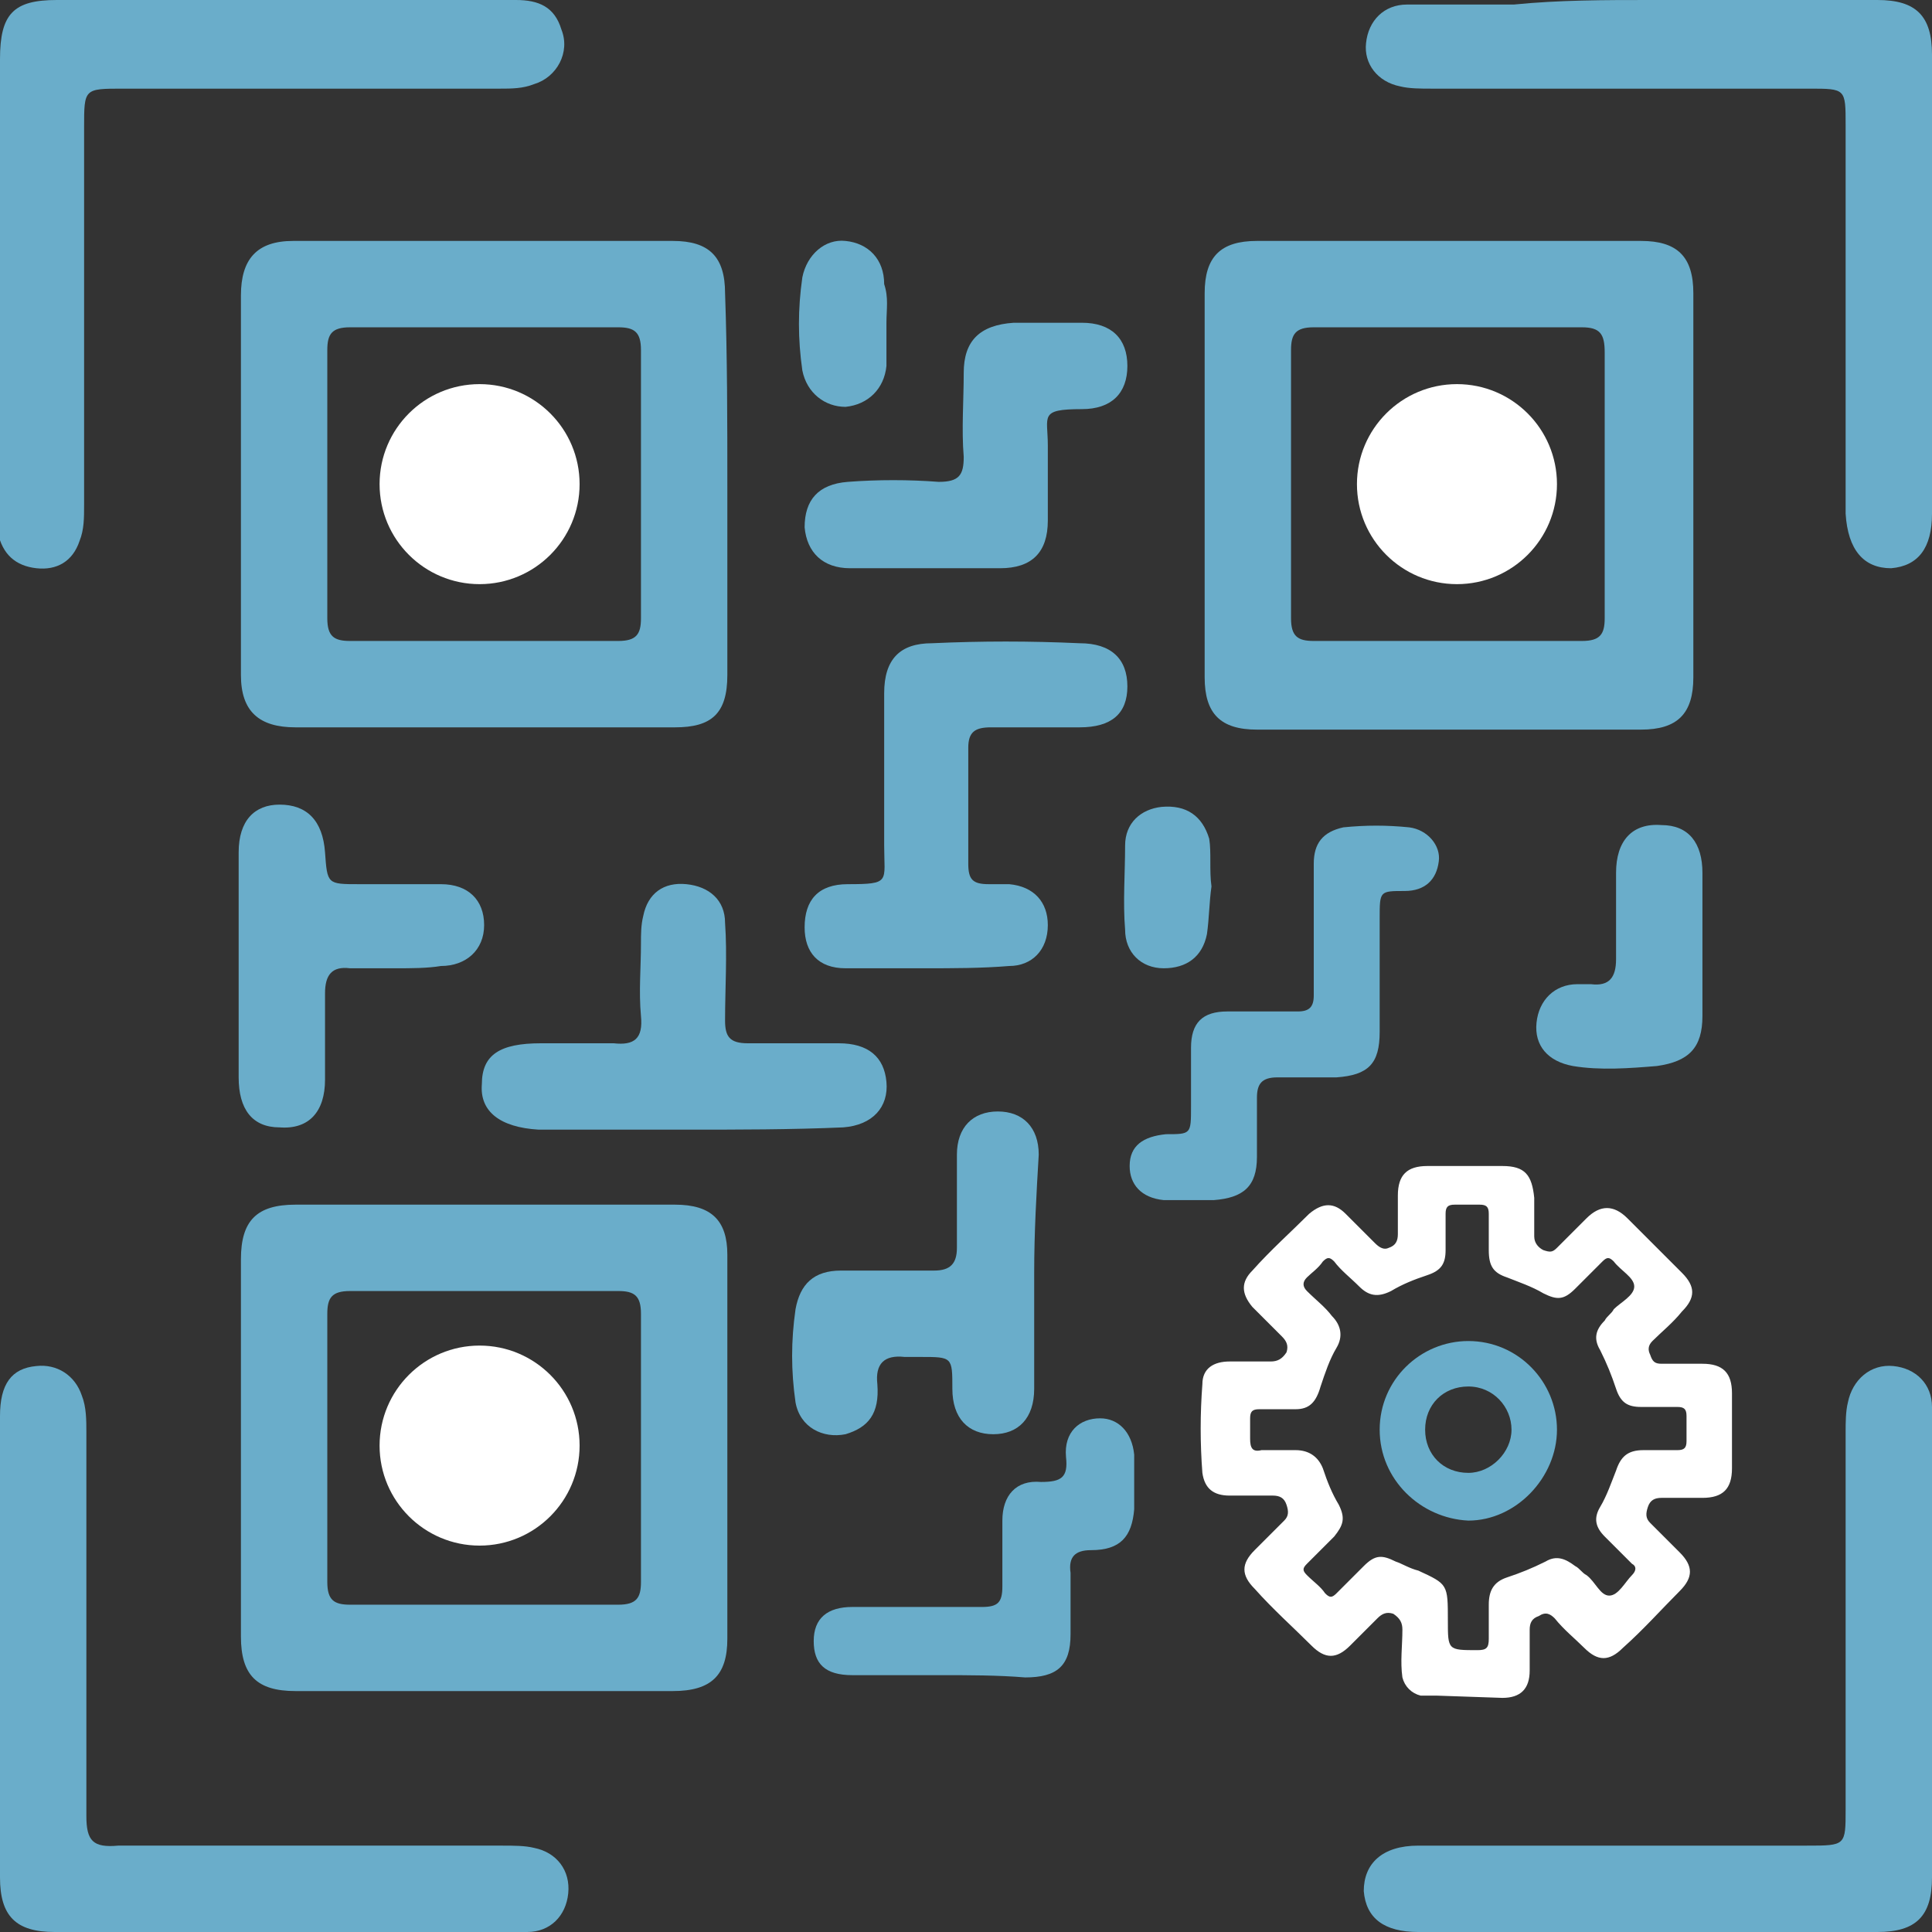 <?xml version="1.0" encoding="utf-8"?>
<!-- Generator: Adobe Illustrator 27.0.0, SVG Export Plug-In . SVG Version: 6.00 Build 0)  -->
<svg version="1.1" id="Livello_1" xmlns="http://www.w3.org/2000/svg" xmlns:xlink="http://www.w3.org/1999/xlink" x="0px" y="0px"
	 viewBox="0 0 85 85" style="enable-background:new 0 0 85 85;" xml:space="preserve">
<rect x="0" y="0" width="85" height="85" fill="#333333" stroke="none"/>
<style type="text/css">
	.st0{fill:#6AADCA;}
	.st1{fill:#FFFFFF;}
</style>
<g>
	<path class="st0" d="M53,21.3c0-2.8,0-5.6,0-8.4c0-1.6,0.7-2.3,2.3-2.3c5.6,0,11.2,0,16.9,0c1.6,0,2.3,0.7,2.3,2.3
		c0,5.6,0,11.2,0,16.9c0,1.6-0.7,2.3-2.3,2.3c-5.6,0-11.2,0-16.9,0c-1.6,0-2.3-0.7-2.3-2.3C53,26.9,53,24.1,53,21.3z M70.6,21.3
		c0-1.9,0-3.9,0-5.8c0-0.8-0.2-1.1-1-1.1c-3.9,0-7.9,0-11.8,0c-0.8,0-1,0.3-1,1c0,3.9,0,7.9,0,11.8c0,0.8,0.3,1,1,1
		c3.9,0,7.9,0,11.8,0c0.8,0,1-0.3,1-1C70.6,25.2,70.6,23.2,70.6,21.3z"/>
	<path class="st0" d="M21.3,53c2.8,0,5.6,0,8.4,0c1.6,0,2.3,0.7,2.3,2.2c0,5.6,0,11.2,0,16.9c0,1.6-0.7,2.3-2.4,2.3
		c-5.5,0-11.1,0-16.6,0c-1.7,0-2.4-0.7-2.4-2.4c0-5.5,0-11.1,0-16.6c0-1.7,0.7-2.4,2.4-2.4C15.7,53,18.5,53,21.3,53z M14.4,63.7
		c0,2,0,3.9,0,5.9c0,0.8,0.3,1,1,1c3.9,0,7.9,0,11.8,0c0.8,0,1-0.3,1-1c0-3.9,0-7.9,0-11.8c0-0.8-0.3-1-1-1c-3.9,0-7.9,0-11.8,0
		c-0.8,0-1,0.3-1,1C14.4,59.8,14.4,61.7,14.4,63.7z"/>
	<path class="st0" d="M32,21.4c0,2.8,0,5.5,0,8.3c0,1.7-0.7,2.3-2.3,2.3c-5.6,0-11.2,0-16.7,0c-1.6,0-2.4-0.7-2.4-2.3
		c0-5.6,0-11.2,0-16.7c0-1.6,0.7-2.4,2.3-2.4c5.6,0,11.2,0,16.7,0c1.6,0,2.3,0.7,2.3,2.3C32,15.7,32,18.6,32,21.4z M21.3,28.2
		c2,0,3.9,0,5.9,0c0.8,0,1-0.3,1-1c0-3.9,0-7.9,0-11.8c0-0.8-0.3-1-1-1c-3.9,0-7.9,0-11.8,0c-0.8,0-1,0.3-1,1c0,3.9,0,7.9,0,11.8
		c0,0.8,0.3,1,1,1C17.4,28.2,19.3,28.2,21.3,28.2z"/>
	<path class="st0" d="M12.5,0c3.4,0,6.8,0,10.2,0c1,0,1.7,0.3,2,1.3c0.4,1-0.2,2.1-1.2,2.4c-0.5,0.2-1,0.2-1.5,0.2
		c-5.5,0-11,0-16.6,0c-1.7,0-1.7,0-1.7,1.7c0,5.5,0,11,0,16.6c0,0.6,0,1.1-0.2,1.6c-0.3,0.9-1,1.3-1.9,1.2c-0.9-0.1-1.5-0.6-1.7-1.6
		c0-0.3,0-0.6,0-0.9C0,15.8,0,9.2,0,2.6C0,0.6,0.6,0,2.5,0C5.9,0,9.2,0,12.5,0z"/>
	<path class="st0" d="M72.6,0c3.3,0,6.7,0,10,0C84.3,0,85,0.7,85,2.4c0,6.7,0,13.4,0,20.2c0,1.5-0.6,2.3-1.8,2.4
		c-1.2,0-1.9-0.8-2-2.4c0-5.7,0-11.4,0-17.1c0-1.6,0-1.6-1.6-1.6c-5.5,0-11,0-16.6,0c-0.5,0-1,0-1.4-0.1c-1-0.2-1.6-1-1.5-1.9
		c0.1-1,0.8-1.7,1.8-1.7c1.6,0,3.1,0,4.7,0C68.6,0,70.6,0,72.6,0z"/>
	<path class="st0" d="M12.4,85c-3.3,0-6.7,0-10,0C0.7,85,0,84.3,0,82.6c0-6.8,0-13.5,0-20.3c0-1.4,0.5-2.1,1.6-2.2
		c0.9-0.1,1.7,0.4,2,1.3c0.2,0.5,0.2,1.1,0.2,1.6c0,5.6,0,11.2,0,16.9c0,1.1,0.3,1.4,1.4,1.3c5.6,0,11.2,0,16.9,0c0.5,0,1,0,1.4,0.1
		c1,0.2,1.6,1,1.5,2c-0.1,1-0.8,1.7-1.8,1.7c-1.6,0-3.2,0-4.9,0C16.3,85,14.4,85,12.4,85z"/>
	<path class="st0" d="M85,72.6c0,3.3,0,6.7,0,10c0,1.7-0.7,2.4-2.4,2.4c-6.7,0-13.4,0-20.2,0c-1.5,0-2.3-0.6-2.4-1.8
		c0-1.2,0.8-2,2.4-2c5.7,0,11.4,0,17.1,0c1.7,0,1.7,0,1.7-1.6c0-5.5,0-11,0-16.6c0-0.4,0-0.9,0.1-1.3c0.2-1,1-1.7,2-1.6
		c1,0.1,1.7,0.8,1.7,1.8c0,1.2,0,2.5,0,3.7C85,67.9,85,70.3,85,72.6z"/>
	<path class="st0" d="M57.8,40.9c0-1,0-1.9,0-2.9c0-0.9,0.4-1.4,1.3-1.6c1-0.1,1.9-0.1,2.9,0c0.8,0.1,1.4,0.8,1.3,1.5
		c-0.1,0.8-0.6,1.3-1.5,1.3c-1.1,0-1.1,0-1.1,1.2c0,1.7,0,3.3,0,5c0,1.4-0.5,1.9-1.9,2c-0.9,0-1.7,0-2.6,0c-0.7,0-0.9,0.3-0.9,0.9
		c0,0.9,0,1.7,0,2.6c0,1.3-0.6,1.8-1.9,1.9c-0.7,0-1.5,0-2.2,0c-1-0.1-1.5-0.7-1.5-1.5c0-0.9,0.6-1.3,1.6-1.4c1.1,0,1.1,0,1.1-1.2
		c0-0.9,0-1.7,0-2.6c0-1.1,0.5-1.6,1.6-1.6c1,0,2.1,0,3.1,0c0.5,0,0.7-0.2,0.7-0.7C57.8,42.8,57.8,41.9,57.8,40.9
		C57.8,40.9,57.8,40.9,57.8,40.9z"/>
	<path class="st0" d="M41.4,73.7c-1.3,0-2.6,0-3.9,0c-1.2,0-1.7-0.5-1.7-1.5c0-1,0.6-1.5,1.7-1.5c1.9,0,3.8,0,5.7,0
		c0.7,0,0.9-0.2,0.9-0.9c0-1,0-2,0-2.9c0-1.1,0.6-1.8,1.7-1.7c0.9,0,1.2-0.2,1.1-1.1c-0.1-1.1,0.6-1.7,1.5-1.7
		c0.8,0,1.4,0.6,1.5,1.6c0,0.8,0,1.6,0,2.4c-0.1,1.2-0.6,1.8-1.9,1.8c-0.7,0-1,0.3-0.9,1c0,0.9,0,1.8,0,2.7c0,1.4-0.6,1.9-2,1.9
		C43.9,73.7,42.6,73.7,41.4,73.7z"/>
	<path class="st0" d="M40.7,42.6c-1.2,0-2.3,0-3.5,0c-1.2,0-1.8-0.7-1.8-1.8c0-1.2,0.6-1.9,1.9-1.9c1.9,0,1.6-0.1,1.6-1.7
		c0-2.2,0-4.5,0-6.7c0-1.5,0.7-2.2,2.1-2.2c2.2-0.1,4.3-0.1,6.5,0c1.4,0,2.1,0.7,2.1,1.9c0,1.2-0.7,1.8-2.1,1.8c-1.3,0-2.6,0-3.9,0
		c-0.7,0-1,0.2-1,0.9c0,1.7,0,3.4,0,5.1c0,0.7,0.2,0.9,0.9,0.9c0.3,0,0.6,0,0.9,0c1.1,0.1,1.7,0.8,1.7,1.8c0,1.1-0.7,1.8-1.7,1.8
		C43.2,42.6,41.9,42.6,40.7,42.6C40.7,42.6,40.7,42.6,40.7,42.6z"/>
	<path class="st0" d="M30.1,49.7c-1.9,0-3.7,0-5.6,0c-0.3,0-0.6,0-0.8,0c-1.7-0.1-2.6-0.8-2.5-2c0-1.3,0.8-1.8,2.6-1.8
		c1.1,0,2.1,0,3.2,0c0.9,0.1,1.3-0.2,1.2-1.2c-0.1-1.1,0-2.1,0-3.2c0-0.4,0-0.8,0.1-1.2c0.2-1,0.9-1.5,1.9-1.4
		c1,0.1,1.7,0.7,1.7,1.7c0.1,1.4,0,2.9,0,4.3c0,0.7,0.2,1,1,1c1.3,0,2.7,0,4,0c1.3,0,2,0.6,2.1,1.7c0.1,1.1-0.6,1.9-1.9,2
		C34.8,49.7,32.5,49.7,30.1,49.7C30.1,49.7,30.1,49.7,30.1,49.7z"/>
	<path class="st0" d="M45.5,56c0,1.7,0,3.4,0,5.1c0,1.3-0.7,2-1.8,2c-1.1,0-1.8-0.7-1.8-2c0-1.4,0-1.4-1.4-1.4c-0.2,0-0.5,0-0.7,0
		c-0.9-0.1-1.3,0.3-1.2,1.2c0.1,1.3-0.4,1.9-1.4,2.2c-1,0.2-2-0.3-2.2-1.4c-0.2-1.4-0.2-2.7,0-4.1c0.2-1.1,0.8-1.7,2-1.7
		c1.4,0,2.8,0,4.1,0c0.7,0,1-0.3,1-1c0-1.4,0-2.8,0-4.1c0-1.2,0.7-1.9,1.8-1.9c1.1,0,1.8,0.7,1.8,1.9C45.6,52.5,45.5,54.2,45.5,56z"
		/>
	<path class="st0" d="M17.4,42.6c-0.7,0-1.3,0-2,0c-0.8-0.1-1.1,0.3-1.1,1.1c0,1.3,0,2.5,0,3.8c0,1.4-0.7,2.2-2,2.1
		c-1.2,0-1.8-0.8-1.8-2.2c0-3.3,0-6.6,0-9.9c0-1.4,0.7-2.1,1.8-2.1c1.2,0,1.9,0.7,2,2.1c0.1,1.4,0.1,1.4,1.5,1.4c1.2,0,2.4,0,3.6,0
		c1.2,0,1.9,0.7,1.9,1.8c0,1.1-0.8,1.8-1.9,1.8C18.8,42.6,18.1,42.6,17.4,42.6C17.4,42.6,17.4,42.6,17.4,42.6z"/>
	<path class="st0" d="M40.7,25c-1.1,0-2.2,0-3.3,0c-1.2,0-1.9-0.7-2-1.8c0-1.2,0.6-1.9,1.9-2c1.3-0.1,2.7-0.1,4,0
		c0.9,0,1.1-0.3,1.1-1.1c-0.1-1.2,0-2.5,0-3.7c0-1.4,0.7-2.1,2.2-2.2c1,0,2,0,3,0c1.3,0,2,0.7,2,1.9c0,1.2-0.7,1.9-2,1.9
		c-1.9,0-1.5,0.3-1.5,1.6c0,1.1,0,2.2,0,3.3c0,1.4-0.7,2.1-2.1,2.1C42.9,25,41.8,25,40.7,25z"/>
	<path class="st0" d="M74.9,41.5c0,1.1,0,2.1,0,3.2c0,1.4-0.6,2-2,2.2c-1.2,0.1-2.5,0.2-3.7,0c-1.1-0.2-1.7-0.9-1.6-1.9
		c0.1-1,0.8-1.7,1.8-1.7c0.2,0,0.4,0,0.6,0c0.8,0.1,1.1-0.3,1.1-1.1c0-1.3,0-2.5,0-3.8c0-1.4,0.7-2.2,2-2.1c1.2,0,1.8,0.8,1.8,2.1
		C74.9,39.3,74.9,40.4,74.9,41.5z"/>
	<path class="st0" d="M39,14.2c0,0.6,0,1.2,0,1.9c-0.1,1-0.8,1.7-1.8,1.8c-0.9,0-1.7-0.6-1.9-1.6c-0.2-1.4-0.2-2.7,0-4.1
		c0.2-1,1-1.7,1.9-1.6c1,0.1,1.7,0.8,1.7,1.9C39.1,13.1,39,13.6,39,14.2z"/>
	<path class="st0" d="M53.3,39c-0.1,0.7-0.1,1.4-0.2,2.1c-0.2,1-0.9,1.5-1.9,1.5c-1,0-1.7-0.7-1.7-1.7c-0.1-1.2,0-2.5,0-3.7
		c0-1,0.7-1.6,1.6-1.7c1.1-0.1,1.8,0.4,2.1,1.4C53.3,37.5,53.2,38.3,53.3,39z"/>
	<circle class="st1" cx="64.1" cy="21.3" r="4.4"/>
	<circle class="st1" cx="21.1" cy="21.3" r="4.4"/>
	<circle class="st1" cx="21.1" cy="63.6" r="4.4"/>
	<g>
		<g>
			<path class="st1" d="M63.2,74.6c0,0-0.1,0-0.1,0c-0.2,0-0.4,0-0.6,0c-0.4-0.1-0.7-0.4-0.8-0.8c-0.1-0.7,0-1.4,0-2.1
				c0-0.3-0.1-0.5-0.4-0.7c-0.3-0.1-0.5,0-0.7,0.2c-0.4,0.4-0.8,0.8-1.2,1.2c-0.6,0.6-1.1,0.6-1.7,0c-0.8-0.8-1.7-1.6-2.5-2.5
				c-0.6-0.6-0.6-1.1,0-1.7c0.4-0.4,0.8-0.8,1.3-1.3c0.2-0.2,0.2-0.4,0.1-0.7c-0.1-0.3-0.3-0.4-0.6-0.4c-0.6,0-1.2,0-1.9,0
				c-0.7,0-1.1-0.3-1.2-1c-0.1-1.3-0.1-2.6,0-3.9c0-0.7,0.5-1,1.2-1c0.6,0,1.2,0,1.8,0c0.3,0,0.5-0.1,0.7-0.4c0.1-0.3,0-0.5-0.2-0.7
				c-0.4-0.4-0.9-0.9-1.3-1.3c-0.5-0.6-0.5-1.1,0-1.6c0.8-0.9,1.7-1.7,2.5-2.5c0.6-0.5,1.1-0.5,1.6,0c0.4,0.4,0.9,0.9,1.3,1.3
				c0.2,0.2,0.4,0.3,0.6,0.2c0.3-0.1,0.4-0.3,0.4-0.6c0-0.6,0-1.2,0-1.7c0-0.9,0.4-1.3,1.3-1.3c1.1,0,2.2,0,3.3,0
				c1,0,1.3,0.4,1.4,1.4c0,0.6,0,1.1,0,1.7c0,0.3,0.2,0.5,0.4,0.6c0.3,0.1,0.4,0.1,0.6-0.1c0.4-0.4,0.8-0.8,1.3-1.3
				c0.6-0.6,1.2-0.6,1.8,0c0.8,0.8,1.6,1.6,2.4,2.4c0.6,0.6,0.6,1.1,0,1.7c-0.4,0.5-0.9,0.9-1.3,1.3c-0.2,0.2-0.2,0.4-0.1,0.6
				c0.1,0.3,0.2,0.4,0.5,0.4c0.6,0,1.2,0,1.8,0c0.9,0,1.3,0.4,1.3,1.3c0,1.1,0,2.2,0,3.3c0,0.9-0.4,1.3-1.3,1.3c-0.6,0-1.2,0-1.8,0
				c-0.3,0-0.5,0.1-0.6,0.4c-0.1,0.3-0.1,0.5,0.1,0.7c0.4,0.4,0.8,0.8,1.3,1.3c0.6,0.6,0.6,1.1,0,1.7c-0.8,0.8-1.6,1.7-2.5,2.5
				c-0.6,0.6-1.1,0.6-1.7,0c-0.4-0.4-0.9-0.8-1.3-1.3c-0.2-0.2-0.4-0.3-0.7-0.1c-0.3,0.1-0.4,0.3-0.4,0.6c0,0.6,0,1.2,0,1.8
				c0,0.8-0.4,1.2-1.2,1.2 M63.7,71.3c0,1.3,0,1.3,1.3,1.3c0,0,0,0,0,0c0.4,0,0.5-0.1,0.5-0.5c0-0.5,0-1,0-1.5c0-0.6,0.2-1,0.8-1.2
				c0.6-0.2,1.1-0.4,1.7-0.7c0.5-0.3,0.9-0.1,1.3,0.2c0.2,0.1,0.3,0.3,0.5,0.4c0.4,0.3,0.6,0.9,1,0.9c0.4,0,0.7-0.6,1-0.9
				c0.2-0.2,0.2-0.4,0-0.5c-0.4-0.4-0.8-0.8-1.2-1.2c-0.4-0.4-0.5-0.8-0.2-1.3c0.3-0.5,0.5-1.1,0.7-1.6c0.2-0.6,0.5-0.9,1.2-0.9
				c0.5,0,1,0,1.5,0c0.3,0,0.4-0.1,0.4-0.4c0-0.4,0-0.7,0-1.1c0-0.3-0.1-0.4-0.4-0.4c-0.5,0-1.1,0-1.6,0c-0.6,0-0.9-0.2-1.1-0.8
				c-0.2-0.6-0.4-1.1-0.7-1.7c-0.3-0.5-0.2-0.9,0.2-1.3c0.1-0.2,0.3-0.3,0.4-0.5c0.3-0.3,0.9-0.6,0.9-1c0-0.4-0.6-0.7-0.9-1.1
				c-0.2-0.2-0.3-0.2-0.5,0c-0.4,0.4-0.8,0.8-1.2,1.2c-0.5,0.5-0.8,0.5-1.4,0.2c-0.5-0.3-1.1-0.5-1.6-0.7c-0.6-0.2-0.8-0.5-0.8-1.2
				c0-0.5,0-1.1,0-1.6c0-0.3-0.1-0.4-0.4-0.4c-0.4,0-0.7,0-1.1,0c-0.3,0-0.4,0.1-0.4,0.4c0,0.5,0,1.1,0,1.6c0,0.6-0.2,0.9-0.8,1.1
				c-0.6,0.2-1.1,0.4-1.6,0.7c-0.6,0.3-1,0.2-1.4-0.2c-0.4-0.4-0.8-0.7-1.1-1.1c-0.2-0.2-0.3-0.2-0.5,0c-0.2,0.3-0.5,0.5-0.7,0.7
				c-0.2,0.2-0.2,0.4,0,0.6c0.4,0.4,0.8,0.7,1.1,1.1c0.4,0.4,0.5,0.9,0.2,1.4c-0.3,0.5-0.5,1.1-0.7,1.7C57.9,61.7,57.6,62,57,62
				c-0.5,0-1.1,0-1.6,0c-0.3,0-0.4,0.1-0.4,0.4c0,0.3,0,0.6,0,0.9c0,0.4,0.1,0.6,0.5,0.5c0.5,0,1,0,1.5,0c0.6,0,1,0.3,1.2,0.8
				c0.2,0.6,0.4,1.1,0.7,1.6c0.3,0.6,0.2,0.9-0.2,1.4c-0.4,0.4-0.8,0.8-1.2,1.2c-0.2,0.2-0.2,0.3,0,0.5c0.3,0.3,0.6,0.5,0.8,0.8
				c0.2,0.2,0.3,0.2,0.5,0c0.4-0.4,0.8-0.8,1.2-1.2c0.5-0.5,0.8-0.5,1.4-0.2c0.3,0.1,0.6,0.3,1,0.4C63.7,69.7,63.7,69.7,63.7,71.3z"
				/>
			<path class="st0" d="M60.7,62.9c0-2.2,1.8-3.9,3.9-3.9c2.2,0,3.9,1.8,3.9,3.9c0,2.1-1.8,4-3.9,4C62.5,66.8,60.7,65.1,60.7,62.9z
				 M64.6,61c-1.1,0-1.9,0.8-1.9,1.9c0,1.1,0.8,1.9,1.9,1.9c1,0,1.9-0.9,1.9-1.9C66.5,61.9,65.7,61,64.6,61z"/>
		</g>
	</g>
</g>
</svg>
